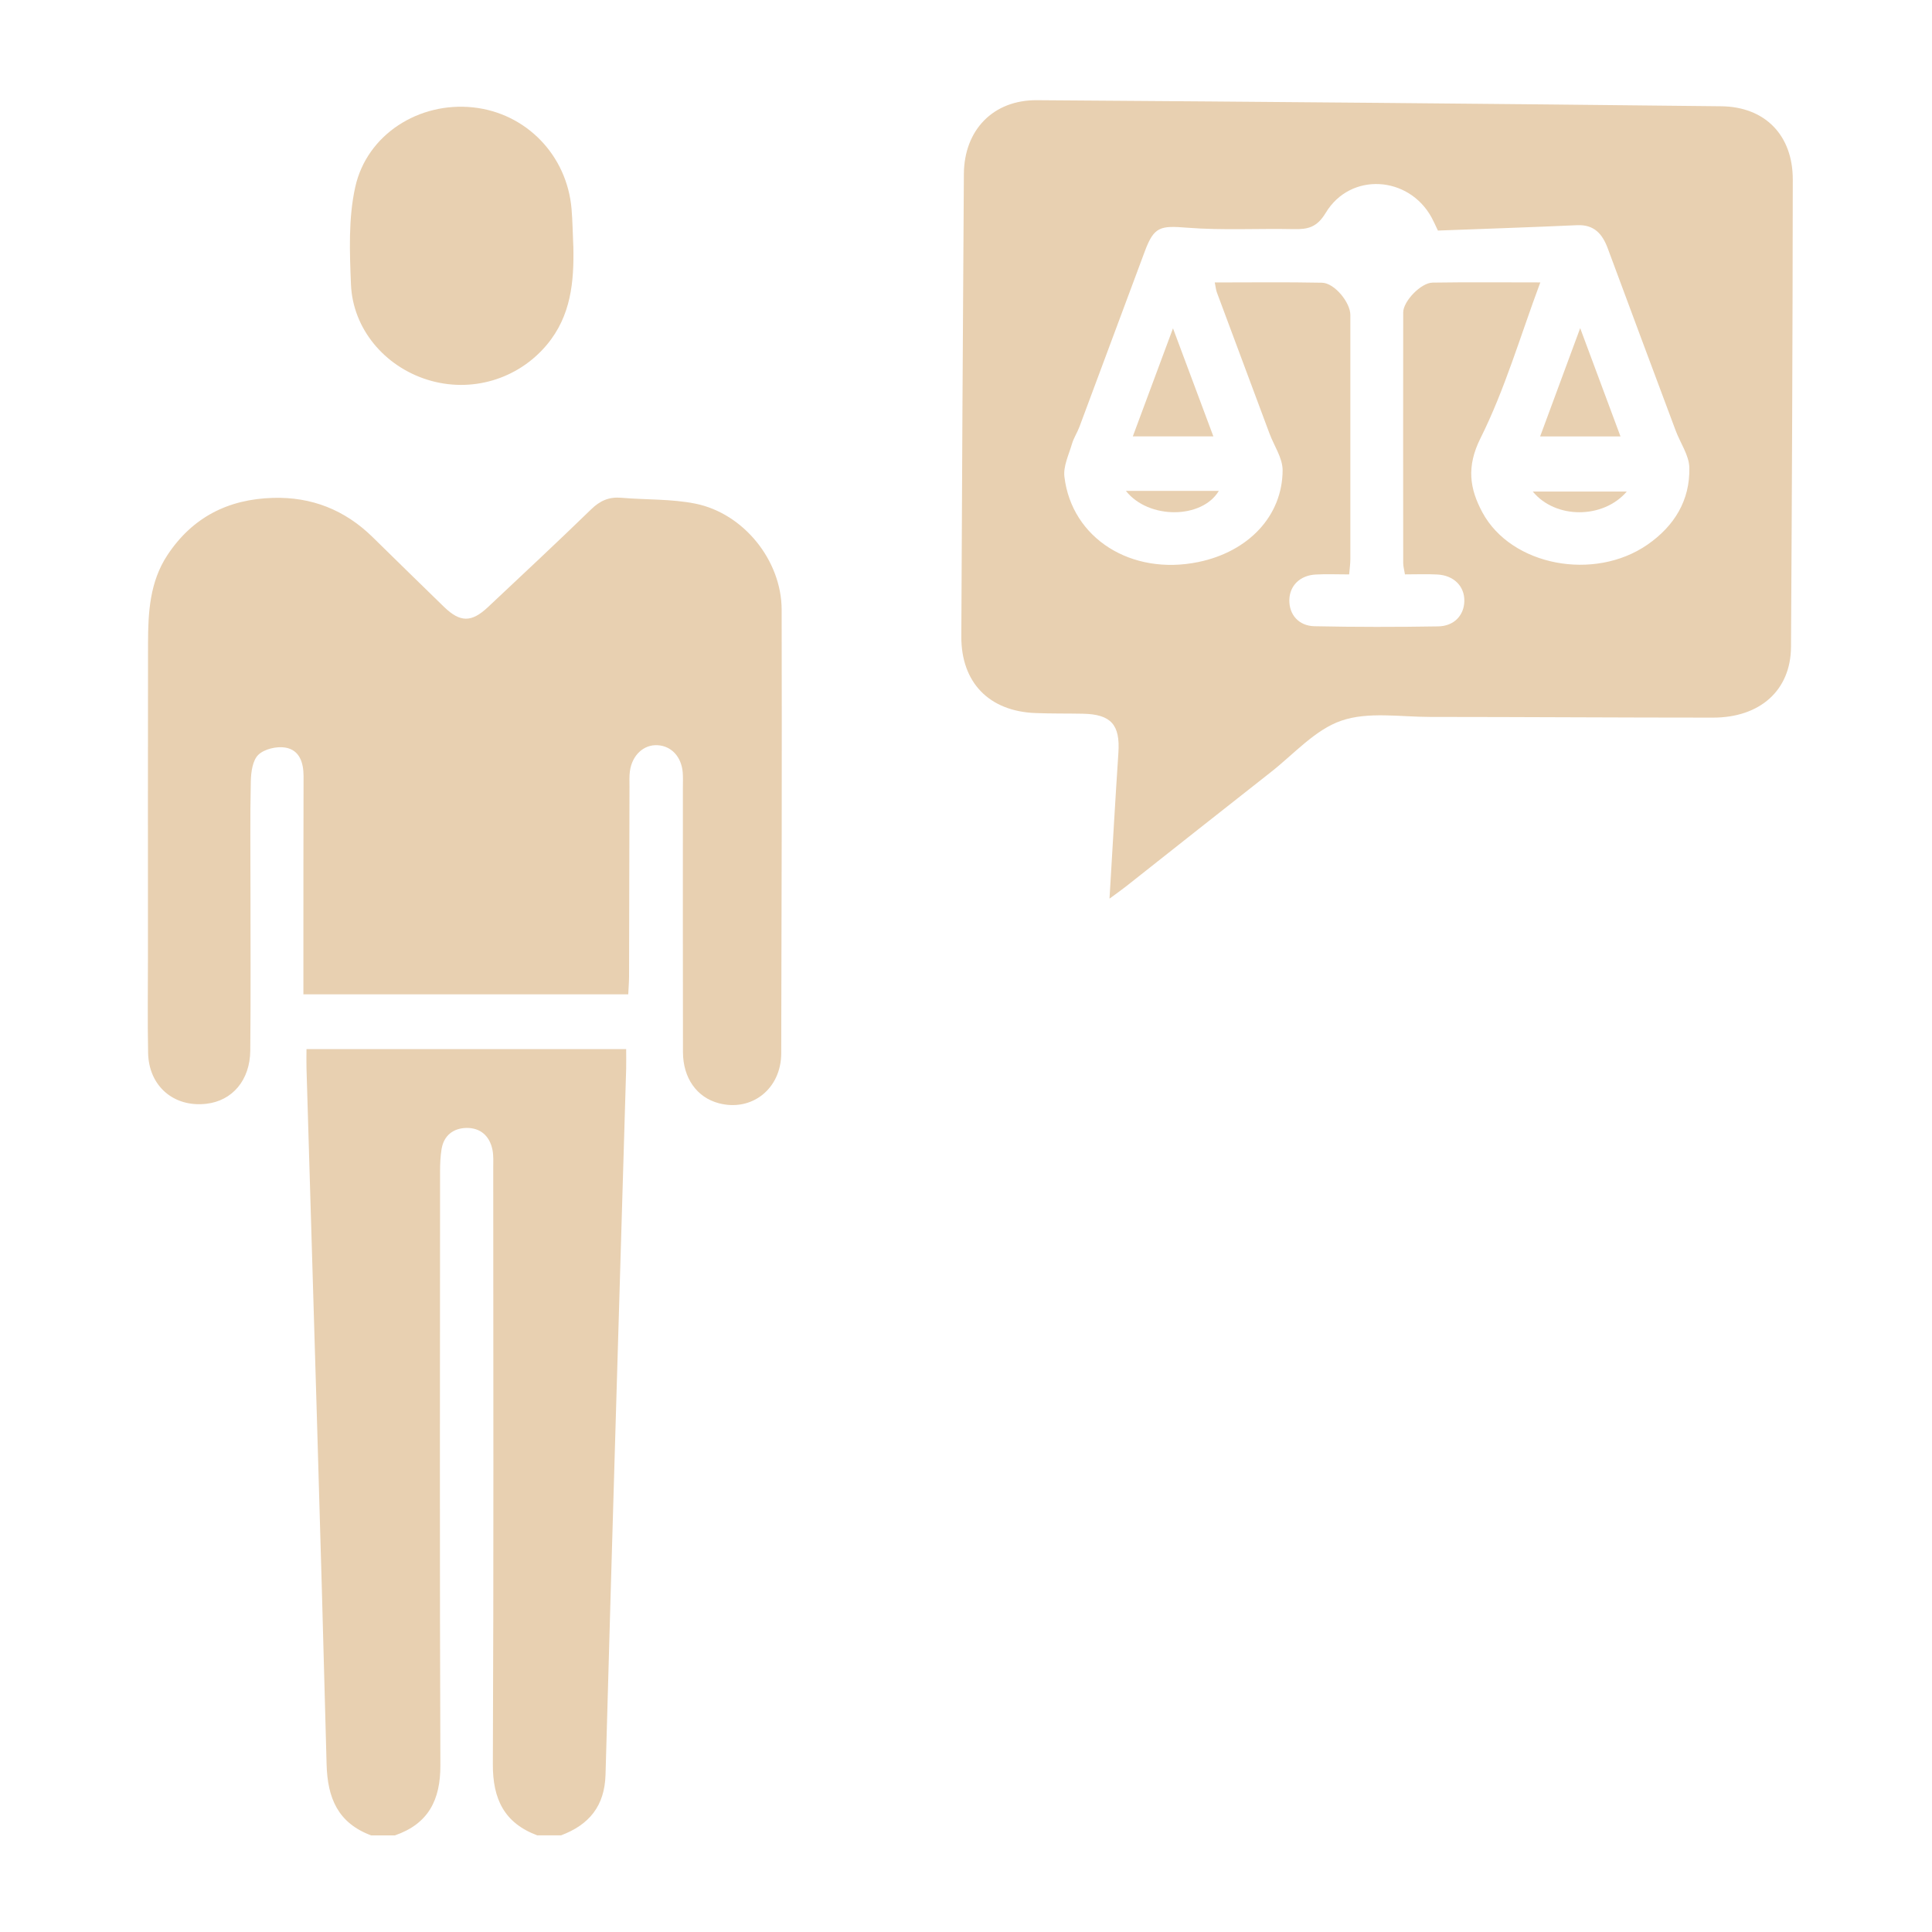 <svg xmlns="http://www.w3.org/2000/svg" id="Layer_1" data-name="Layer 1" viewBox="0 0 500 500"><defs><style>      .cls-1 {        fill: #e8d0b1;        stroke-width: 0px;      }    </style></defs><path class="cls-1" d="M96.05,475c-8.57-3.21-11.3-9.6-11.53-18.46-1.55-60.03-3.43-120.05-5.2-180.08-.05-1.57,0-3.13,0-4.95h82.73c0,1.73.04,3.41,0,5.08-1.8,60.9-3.65,121.8-5.34,182.7-.23,8.16-4.28,12.97-11.52,15.7h-6.14c-8.56-3.19-11.54-9.42-11.5-18.41.23-51.4.11-102.81.1-154.21,0-1.6.11-3.25-.2-4.8-.73-3.6-3.14-5.73-6.76-5.66-3.34.07-5.83,1.92-6.41,5.47-.3,1.86-.39,3.77-.39,5.66-.02,51.26-.12,102.52.08,153.78.04,9.03-3.11,15.18-11.77,18.18h-6.14Z"></path><path class="cls-1" d="M287.14,232.55c.8-13.25,1.49-25.5,2.3-37.74.48-7.23-1.88-9.95-9.16-10.1-4.09-.08-8.19-.01-12.27-.17-12.01-.45-19.27-7.87-19.22-19.83.17-39.89.4-79.79.66-119.68.07-11.36,7.55-19.18,18.9-19.1,59.03.4,118.07.92,177.1,1.57,11.39.13,18.53,7.54,18.52,18.95-.04,40.33-.21,80.66-.46,121-.07,11.18-7.99,18.27-20.18,18.27-24.4,0-48.81-.17-73.21-.18-7.72,0-16.03-1.42-22.98.97-6.81,2.34-12.28,8.64-18.25,13.32-12.53,9.82-25,19.73-37.5,29.59-1.11.88-2.27,1.68-4.23,3.13ZM398.64,73.06c-5.23,14.03-9.2,27.76-15.48,40.33-3.7,7.39-2.81,13.11.49,19.23,7.48,13.85,28.97,17.88,42.75,8.31,6.95-4.83,10.99-11.47,10.8-19.9-.07-3.21-2.33-6.36-3.52-9.55-5.88-15.72-11.75-31.43-17.58-47.16-1.39-3.76-3.5-6.24-7.98-6.04-12.07.55-24.14.94-35.99,1.39-.74-1.54-1.14-2.48-1.63-3.37-5.93-10.85-21-11.81-27.39-1.24-2.3,3.81-4.62,4.31-8.28,4.24-9.2-.2-18.45.35-27.6-.37-6.89-.55-8.55-.33-10.92,6.02-5.67,15.17-11.29,30.36-16.96,45.53-.56,1.49-1.48,2.87-1.92,4.38-.82,2.82-2.29,5.8-1.96,8.54,1.92,15.97,17.35,25.63,34.67,22.05,12.95-2.67,21.76-11.9,21.8-23.76,0-3.16-2.22-6.33-3.4-9.5-4.54-12.16-9.08-24.33-13.61-36.5-.24-.65-.3-1.37-.55-2.59,9.45,0,18.61-.12,27.77.07,3.21.07,7.32,5.11,7.32,8.34,0,21.05,0,42.1,0,63.15,0,1.25-.19,2.5-.31,4-3.17,0-5.95-.13-8.71.03-4.06.24-6.71,2.92-6.77,6.6-.06,3.75,2.39,6.69,6.51,6.78,10.66.22,21.34.22,32,.04,4.17-.07,6.72-2.9,6.78-6.58.06-3.82-2.73-6.63-7.01-6.85-2.74-.14-5.5-.03-8.36-.03-.2-1.22-.45-2.06-.45-2.91-.02-21.63-.03-43.27,0-64.9,0-2.85,4.56-7.65,7.6-7.7,9.04-.14,18.09-.05,27.92-.05Z"></path><path class="cls-1" d="M162.57,257.33h-84.05c0-4.13,0-8.16,0-12.19,0-14.76,0-29.52.04-44.28,0-3.53-1.06-6.78-4.73-7.39-2.23-.37-5.42.37-6.97,1.87-1.49,1.44-1.9,4.48-1.95,6.84-.21,9.2-.08,18.41-.09,27.62,0,14.03.09,28.06-.05,42.09-.07,7.69-4.66,13.01-11.4,13.77-8.4.96-14.87-4.58-15.04-13.17-.17-8.47-.04-16.95-.04-25.43,0-26.89-.03-53.78.02-80.67.02-7.92.44-15.8,5.02-22.74,6.47-9.79,15.71-14.46,27.3-14.8q15-.44,25.81,10.16c6.16,6.03,12.31,12.08,18.5,18.08,4.16,4.02,7.08,4.03,11.32.05,8.95-8.41,17.93-16.78,26.73-25.33,2.29-2.23,4.62-3.26,7.78-2.99,6.38.55,12.91.27,19.14,1.51,12.53,2.5,22.35,14.71,22.38,27.44.08,38.29,0,76.57-.11,114.86-.03,9.18-7.64,15.13-16.14,12.89-5.68-1.49-9.28-6.49-9.29-13.26-.05-22.8-.02-45.59-.02-68.39,0-1.32.06-2.64-.04-3.94-.33-4.07-2.91-6.85-6.47-7.07-3.62-.23-6.66,2.58-7.21,6.78-.17,1.3-.1,2.63-.1,3.94-.04,16.37-.06,32.73-.11,49.1,0,1.43-.13,2.87-.21,4.67Z"></path><path class="cls-1" d="M148.38,63.71c.21,9.21-.59,18.05-6.89,25.56-7.47,8.9-19.55,12.54-30.86,9.01-11.09-3.46-19.32-13.15-19.8-24.66-.34-8.39-.69-17.09,1.1-25.18,3.03-13.71,16.57-22.14,30.51-20.65,13.72,1.46,24.32,12.38,25.48,26.32.27,3.19.3,6.41.45,9.61Z"></path><path class="cls-1" d="M293.17,112.94c3.45-9.27,6.73-18.1,10.4-27.97,3.65,9.76,6.96,18.62,10.45,27.97h-20.86Z"></path><path class="cls-1" d="M408.95,84.92c3.71,9.97,6.98,18.75,10.43,28.02h-20.79c3.35-9.07,6.65-17.98,10.36-28.02Z"></path><path class="cls-1" d="M291.38,127.04h24.05c-4.34,7.28-18.15,7.45-24.05,0Z"></path><path class="cls-1" d="M421.01,127.21c-6.13,7.15-18.46,7.14-24.33,0h24.33Z"></path></svg>
